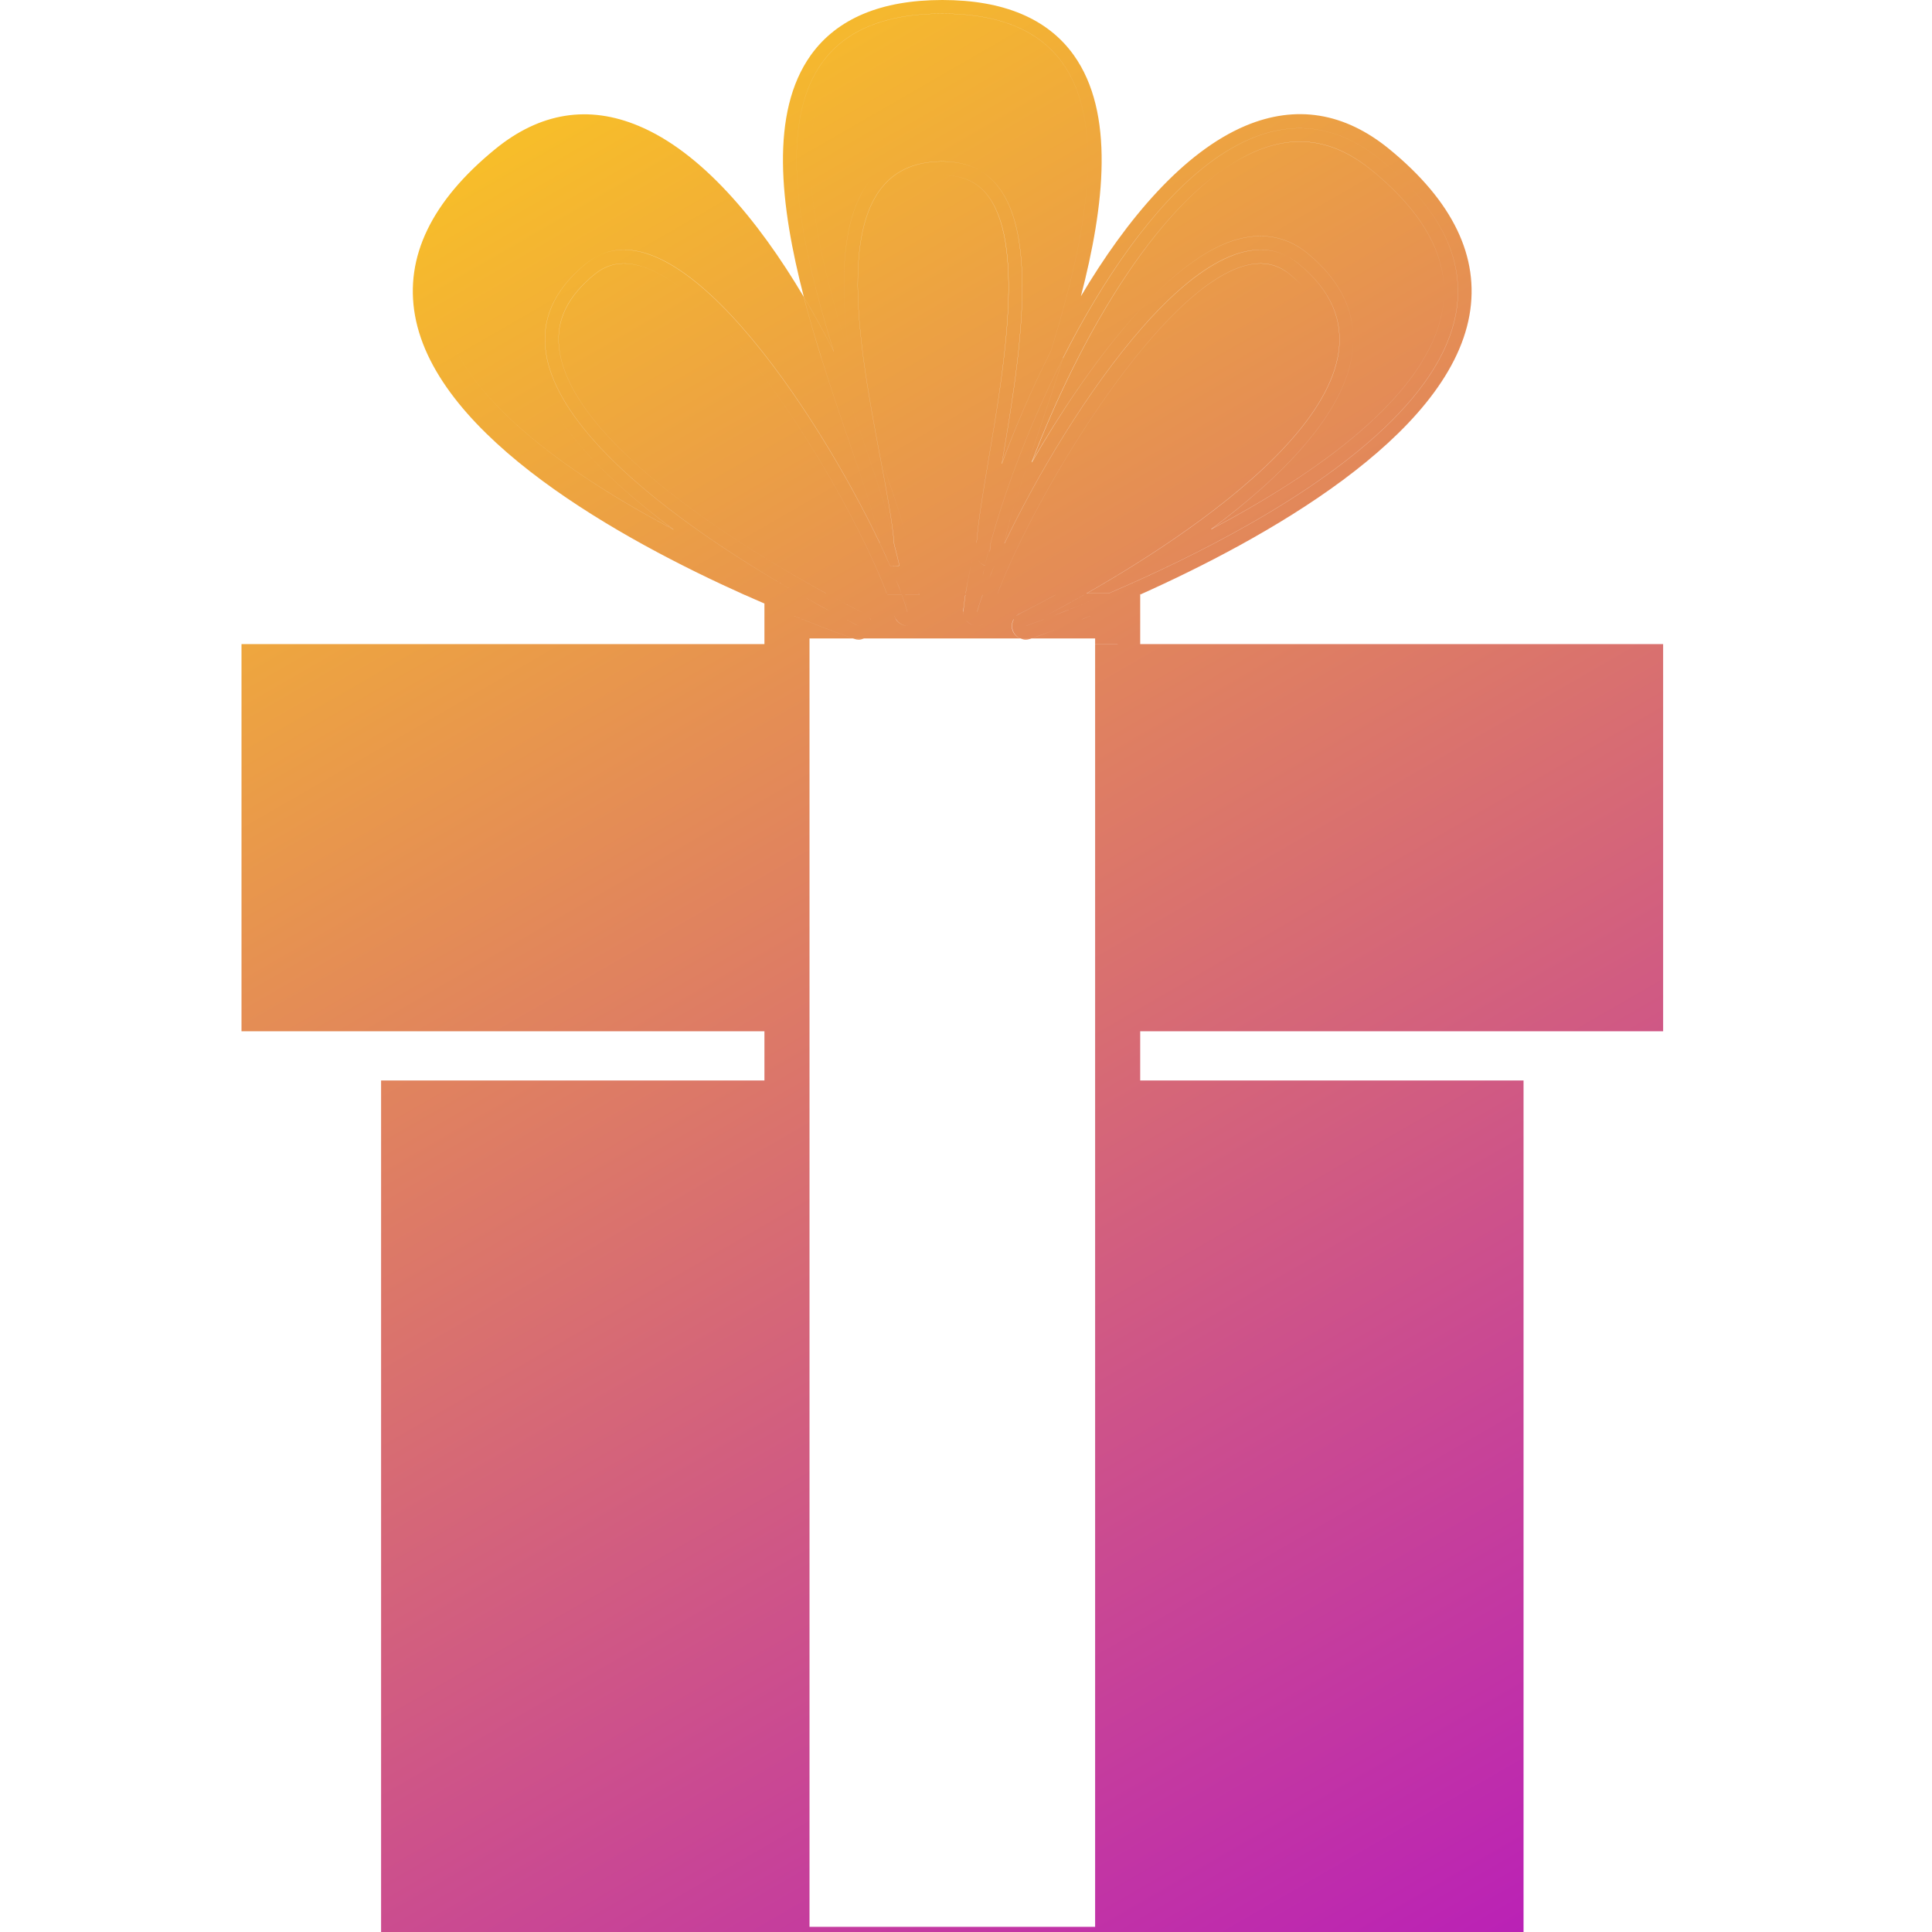 <svg width="24" height="24" viewBox="0 0 24 24" fill="none" xmlns="http://www.w3.org/2000/svg">
<path d="M11.015 7.371H10.261C9.271 6.829 7.082 5.506 6.945 4.323C6.904 3.98 7.05 3.68 7.387 3.406C7.555 3.269 7.749 3.238 7.979 3.311C9.061 3.654 10.561 6.169 11.015 7.371ZM12.131 6.745C12.151 6.473 12.212 6.112 12.281 5.701C12.475 4.555 12.739 2.985 12.248 2.402C12.119 2.25 11.941 2.176 11.704 2.176C11.433 2.176 11.234 2.258 11.093 2.427C10.602 3.018 10.893 4.548 11.103 5.665C11.184 6.088 11.254 6.462 11.277 6.741C11.338 6.974 11.384 7.186 11.413 7.371H11.995C12.024 7.187 12.07 6.976 12.131 6.745ZM16.463 4.324C16.504 3.982 16.359 3.681 16.021 3.407C15.853 3.27 15.659 3.239 15.428 3.312C14.347 3.656 12.847 6.17 12.393 7.372H13.147C14.137 6.83 16.326 5.506 16.463 4.324ZM14.164 24H18.926V13.422H14.164V24ZM4.734 13.422V24H9.496V13.422H4.734ZM9.496 12.027V8.001H3V12.811H4.327V12.027H9.496ZM19.333 12.027V12.811H20.66V8.001H14.164V12.027H19.333ZM9.496 12.435H4.734V12.811H9.496V12.435ZM14.164 12.435V12.811H18.926V12.435H14.164ZM14.164 12.027V12.231H19.13V12.811H19.334V12.027H14.164ZM9.496 12.231V12.027H4.326V12.811H4.53V12.231H9.496ZM9.496 12.435V12.231H4.53V12.811H4.734V12.435H9.496ZM14.164 12.231V12.435H18.926V12.811H19.13V12.231H14.164ZM13.112 7.39C13.123 7.383 13.136 7.377 13.147 7.371H12.393C12.391 7.377 12.389 7.383 12.386 7.39H13.112ZM11.015 7.371H10.261C10.273 7.377 10.284 7.383 10.296 7.39H11.021C11.02 7.384 11.018 7.377 11.015 7.371ZM14.164 7.39V7.386C14.162 7.387 14.159 7.388 14.157 7.39H14.164ZM11.992 7.39C11.993 7.383 11.995 7.377 11.996 7.371H11.414C11.415 7.377 11.417 7.383 11.418 7.39H11.992ZM9.496 13.422V24H9.776V13.422H9.496ZM13.884 13.422V24H14.164V13.422H13.884ZM9.776 12.027V8.001H9.496V12.027H9.776ZM14.164 12.027V8.001H13.884V12.027H14.164ZM13.884 12.811H14.164V12.435H13.884V12.811ZM9.776 12.435H9.496V12.811H9.776V12.435ZM14.164 12.231V12.027H13.884V12.231H14.164ZM9.776 12.027H9.496V12.231H9.776V12.027ZM9.776 12.231H9.496V12.435H9.776V12.231ZM13.884 12.435H14.164V12.231H13.884V12.435ZM12.3 7.648C12.3 7.649 12.299 7.649 12.299 7.651H12.626C12.639 7.639 12.651 7.629 12.666 7.623C12.674 7.619 12.846 7.534 13.111 7.39H12.385C12.351 7.485 12.322 7.572 12.3 7.648ZM9.776 7.651H9.862C9.749 7.605 9.626 7.553 9.496 7.497V7.695H9.776V7.651ZM11.436 7.651H11.973C11.968 7.63 11.965 7.609 11.966 7.587C11.972 7.526 11.981 7.459 11.991 7.39H11.415C11.426 7.459 11.436 7.526 11.441 7.587C11.444 7.609 11.441 7.63 11.436 7.651ZM11.109 7.648C11.087 7.572 11.058 7.485 11.022 7.39H10.297C10.562 7.534 10.733 7.618 10.741 7.623C10.757 7.63 10.769 7.639 10.782 7.651H11.11C11.11 7.651 11.109 7.649 11.109 7.648ZM13.547 7.651H13.884V7.695H14.164V7.39H14.157C13.934 7.489 13.728 7.577 13.547 7.651ZM13.884 13.422H14.164V13.116H13.884V13.422ZM9.496 13.117V13.423H9.776V13.117H9.496ZM13.884 8.001H14.164V7.695H13.884V8.001ZM9.776 8.001V7.695H9.496V8.001H9.776ZM13.884 13.117H14.164V12.811H13.884V13.117ZM9.776 12.811H9.496V13.117H9.776V12.811ZM13.604 13.422V23.936H10.056V13.422H9.776V24H13.884V13.422H13.604ZM13.604 12.027H13.884V8.001H13.604V12.027ZM10.056 12.027V8.001H9.776V12.027H10.056ZM10.056 12.435H9.776V12.811H10.056V12.435ZM13.604 12.811H13.884V12.435H13.604V12.811ZM10.056 12.231V12.027H9.776V12.231H10.056ZM13.884 12.231V12.027H13.604V12.231H13.884ZM13.884 12.435V12.231H13.604V12.435H13.884ZM9.776 12.435H10.056V12.231H9.776V12.435ZM13.884 7.695V7.651H13.547C13.509 7.666 13.472 7.681 13.437 7.695H13.884ZM10.816 7.695H11.131C11.122 7.682 11.114 7.667 11.109 7.651H10.78C10.796 7.664 10.807 7.679 10.816 7.695ZM9.862 7.651H9.776V7.695H9.972C9.937 7.681 9.9 7.666 9.862 7.651ZM11.436 7.651C11.431 7.666 11.423 7.681 11.414 7.695H11.995C11.986 7.682 11.978 7.667 11.973 7.651H11.436ZM12.279 7.695H12.593C12.602 7.679 12.613 7.664 12.627 7.651H12.3C12.295 7.667 12.288 7.682 12.279 7.695ZM13.604 13.117V13.423H13.884V13.117H13.604ZM9.776 13.117V13.423H10.056V13.117H9.776ZM12.814 7.931H13.604V8H13.884V7.694H13.437C13.112 7.825 12.885 7.907 12.814 7.931ZM10.056 7.931H10.595C10.524 7.906 10.297 7.825 9.972 7.695H9.776V8.001H10.056V7.931ZM12.105 7.77C12.057 7.761 12.018 7.733 11.993 7.695H11.413C11.389 7.733 11.349 7.761 11.301 7.77C11.232 7.783 11.166 7.751 11.13 7.695H10.815C10.839 7.739 10.843 7.792 10.823 7.841C10.805 7.884 10.771 7.914 10.731 7.931H12.674C12.634 7.914 12.6 7.884 12.582 7.841C12.562 7.792 12.567 7.739 12.59 7.695H12.277C12.242 7.751 12.175 7.783 12.105 7.77ZM9.776 12.811V13.117H10.056V12.811H9.776ZM13.604 13.117H13.884V12.811H13.604V13.117ZM6.607 4.363C6.554 3.903 6.744 3.492 7.173 3.143C7.43 2.933 7.744 2.879 8.084 2.987C8.939 3.259 9.911 4.559 10.595 5.748C10.005 4.202 8.971 2.369 7.805 1.879C7.619 1.801 7.438 1.762 7.262 1.762C6.955 1.762 6.659 1.879 6.368 2.117C5.68 2.678 5.386 3.264 5.491 3.858C5.681 4.927 7.069 5.893 8.367 6.579C7.503 5.937 6.698 5.142 6.607 4.363ZM9.496 7.371H9.639C7.587 6.493 3.417 4.305 6.259 1.985C7.723 0.791 9.228 2.521 10.204 4.449C10.125 4.198 10.05 3.941 9.983 3.685C9.41 2.719 8.705 1.887 7.936 1.565C7.309 1.301 6.708 1.398 6.152 1.852C5.361 2.498 5.026 3.192 5.155 3.918C5.427 5.44 7.724 6.706 9.252 7.391H9.496V7.371ZM11.413 7.371C11.384 7.186 11.338 6.974 11.277 6.741C11.28 6.784 11.282 6.824 11.283 6.862C11.283 6.863 11.283 6.865 11.283 6.867C11.283 6.939 11.237 7.001 11.172 7.026C11.2 7.149 11.224 7.264 11.241 7.371H11.413ZM6.946 4.324C6.905 3.982 7.051 3.681 7.388 3.407C7.556 3.27 7.75 3.239 7.981 3.312C9.062 3.656 10.562 6.17 11.016 7.372H11.197C11.159 7.269 11.112 7.152 11.057 7.027C10.993 7.003 10.946 6.944 10.944 6.871C10.943 6.836 10.938 6.796 10.932 6.751C10.154 5.115 8.364 2.391 7.281 3.274C5.604 4.641 8.468 6.547 9.911 7.371H10.262C9.272 6.83 7.083 5.506 6.946 4.324ZM9.496 7.39H9.252C9.336 7.428 9.416 7.462 9.496 7.497V7.39ZM10.667 7.946C10.691 7.946 10.712 7.94 10.733 7.932H10.596C10.602 7.934 10.608 7.936 10.613 7.937C10.63 7.943 10.648 7.946 10.667 7.946ZM10.262 7.371H9.911C9.923 7.377 9.934 7.383 9.945 7.39H10.297C10.286 7.384 10.273 7.377 10.262 7.371ZM9.639 7.371H9.496V7.39H9.684C9.669 7.384 9.654 7.377 9.639 7.371ZM11.203 7.39C11.2 7.383 11.198 7.377 11.196 7.371H11.015C11.017 7.377 11.019 7.383 11.021 7.39H11.203ZM11.417 7.39C11.415 7.383 11.414 7.377 11.413 7.371H11.242C11.243 7.377 11.244 7.383 11.245 7.39H11.417ZM11.442 7.588C11.437 7.527 11.428 7.46 11.417 7.391H11.245C11.258 7.466 11.267 7.537 11.272 7.604C11.255 7.541 11.231 7.469 11.203 7.391H11.022C11.058 7.486 11.087 7.573 11.109 7.649C11.109 7.651 11.11 7.651 11.11 7.652H11.436C11.441 7.63 11.444 7.609 11.442 7.588ZM10.782 7.651C10.769 7.639 10.757 7.629 10.741 7.623C10.733 7.619 10.562 7.534 10.297 7.39H9.945C10.135 7.497 10.299 7.586 10.422 7.651H10.782ZM10.329 7.651C10.162 7.587 9.941 7.498 9.684 7.39H9.496V7.497C9.626 7.553 9.749 7.605 9.862 7.651H10.329ZM10.782 7.651H10.422C10.454 7.667 10.482 7.682 10.507 7.695H10.815C10.807 7.679 10.796 7.664 10.782 7.651ZM10.447 7.695C10.411 7.682 10.373 7.667 10.329 7.651H9.863C9.901 7.666 9.938 7.681 9.973 7.695H10.447ZM11.436 7.651H11.11C11.114 7.667 11.123 7.682 11.132 7.695H11.415C11.423 7.682 11.431 7.667 11.436 7.651ZM11.303 7.77C11.352 7.761 11.39 7.733 11.415 7.695H11.132C11.168 7.751 11.234 7.783 11.303 7.77ZM10.824 7.841C10.844 7.792 10.84 7.739 10.816 7.695H10.508C10.609 7.747 10.667 7.776 10.667 7.776C10.667 7.776 10.587 7.748 10.447 7.695H9.973C10.298 7.825 10.525 7.906 10.596 7.931H10.733C10.773 7.914 10.806 7.884 10.824 7.841ZM9.911 7.371H9.639C7.587 6.493 3.417 4.305 6.259 1.985C7.723 0.791 9.228 2.521 10.204 4.449C10.316 4.807 10.434 5.155 10.545 5.478C10.727 6.006 10.886 6.473 10.931 6.752C10.153 5.116 8.362 2.392 7.279 3.275C5.603 4.641 8.468 6.549 9.911 7.371ZM8.367 6.578C7.503 5.937 6.698 5.142 6.607 4.363C6.554 3.903 6.744 3.492 7.173 3.143C7.43 2.933 7.744 2.879 8.084 2.987C8.939 3.259 9.911 4.559 10.595 5.748C10.005 4.202 8.971 2.369 7.805 1.879C7.619 1.801 7.438 1.762 7.262 1.762C6.955 1.762 6.659 1.879 6.368 2.117C5.68 2.678 5.386 3.264 5.491 3.858C5.681 4.927 7.069 5.892 8.367 6.578ZM11.242 7.371C11.224 7.264 11.202 7.148 11.174 7.026C11.157 7.032 11.138 7.037 11.119 7.037C11.118 7.037 11.115 7.037 11.114 7.037C11.094 7.037 11.075 7.032 11.057 7.027C11.112 7.152 11.159 7.268 11.197 7.372H11.242V7.371ZM9.945 7.39C9.934 7.383 9.923 7.377 9.911 7.371H9.639C9.654 7.377 9.669 7.383 9.684 7.39H9.945ZM11.245 7.39C11.244 7.383 11.243 7.377 11.242 7.371H11.196C11.198 7.377 11.2 7.383 11.203 7.39H11.245ZM11.245 7.39H11.203C11.232 7.468 11.255 7.54 11.272 7.602C11.267 7.537 11.257 7.466 11.245 7.39ZM9.945 7.39H9.684C9.941 7.498 10.161 7.587 10.329 7.651H10.423C10.299 7.587 10.135 7.498 9.945 7.39ZM10.508 7.695C10.483 7.682 10.455 7.667 10.423 7.651H10.329C10.373 7.667 10.411 7.682 10.447 7.695H10.508ZM10.508 7.695H10.447C10.587 7.748 10.667 7.776 10.667 7.776C10.667 7.776 10.609 7.748 10.508 7.695ZM10.831 2.21C11.037 1.961 11.33 1.836 11.704 1.836C12.043 1.836 12.313 1.952 12.508 2.183C12.933 2.686 12.916 3.643 12.793 4.617C13.223 3.29 13.632 1.683 13.061 0.883C12.8 0.517 12.356 0.34 11.704 0.34C11.053 0.34 10.609 0.517 10.348 0.883C9.807 1.64 10.144 3.12 10.546 4.4C10.435 3.523 10.439 2.683 10.831 2.21ZM11.104 5.665C10.893 4.548 10.604 3.018 11.094 2.427C11.234 2.258 11.433 2.176 11.706 2.176C11.942 2.176 12.12 2.25 12.249 2.402C12.742 2.985 12.476 4.555 12.282 5.701C12.213 6.112 12.152 6.473 12.132 6.745C12.212 6.447 12.316 6.116 12.444 5.77C12.704 4.231 13.092 2.006 11.706 2.006C10.244 2.006 10.645 4.15 10.935 5.683C11.077 6.06 11.193 6.42 11.278 6.741C11.254 6.462 11.184 6.089 11.104 5.665ZM11.704 0.17C14.051 0.17 13.653 2.434 13.052 4.368C13.169 4.136 13.294 3.908 13.426 3.686C13.723 2.543 13.849 1.398 13.338 0.684C13.014 0.231 12.465 0 11.706 0C10.946 0 10.398 0.231 10.073 0.684C9.562 1.398 9.689 2.543 9.985 3.686C10.117 3.908 10.242 4.136 10.358 4.368C9.756 2.433 9.358 0.17 11.704 0.17ZM11.101 6.74C11.029 6.271 10.666 5.362 10.357 4.367C10.241 4.135 10.115 3.906 9.984 3.685C10.05 3.941 10.126 4.198 10.205 4.449C10.606 5.243 10.918 6.07 11.101 6.74ZM11.284 6.867C11.284 6.865 11.284 6.863 11.284 6.862C11.283 6.824 11.281 6.784 11.278 6.741C11.193 6.42 11.076 6.059 10.935 5.683C11.016 6.111 11.088 6.491 11.109 6.765C11.133 6.855 11.155 6.942 11.174 7.026C11.237 7.001 11.284 6.939 11.284 6.867ZM11.056 7.027C11.018 6.939 10.975 6.848 10.931 6.752C10.937 6.797 10.943 6.837 10.943 6.872C10.945 6.944 10.992 7.003 11.056 7.027ZM10.931 6.751C10.976 6.846 11.018 6.938 11.056 7.026C11.074 7.032 11.093 7.036 11.113 7.036C11.114 7.036 11.117 7.036 11.118 7.036C11.137 7.036 11.156 7.031 11.172 7.024C11.153 6.941 11.131 6.853 11.107 6.764C11.11 6.799 11.112 6.834 11.113 6.865C11.112 6.827 11.107 6.785 11.101 6.739C10.918 6.069 10.606 5.241 10.204 4.447C10.316 4.806 10.434 5.154 10.545 5.477C10.727 6.006 10.886 6.473 10.931 6.751ZM10.934 5.683C10.774 5.255 10.579 4.807 10.357 4.367C9.756 2.431 9.358 0.169 11.704 0.169C14.051 0.169 13.653 2.433 13.052 4.367C12.814 4.836 12.609 5.317 12.443 5.769C12.702 4.23 13.091 2.005 11.704 2.005C10.243 2.006 10.644 4.15 10.934 5.683ZM10.546 4.4C10.435 3.523 10.44 2.683 10.831 2.21C11.037 1.961 11.33 1.836 11.704 1.836C12.043 1.836 12.313 1.952 12.508 2.183C12.933 2.686 12.916 3.643 12.793 4.617C13.223 3.29 13.632 1.683 13.061 0.883C12.8 0.517 12.356 0.34 11.704 0.34C11.053 0.34 10.609 0.517 10.348 0.883C9.807 1.64 10.144 3.119 10.546 4.4ZM10.934 5.683C10.774 5.255 10.579 4.807 10.357 4.367C10.666 5.362 11.029 6.27 11.101 6.74C11.103 6.748 11.105 6.757 11.107 6.765C11.087 6.491 11.015 6.111 10.934 5.683ZM11.107 6.765C11.105 6.757 11.103 6.748 11.101 6.74C11.107 6.787 11.112 6.83 11.113 6.867C11.113 6.835 11.111 6.801 11.107 6.765ZM15.326 2.987C15.441 2.951 15.552 2.933 15.658 2.933C15.87 2.933 16.066 3.004 16.237 3.143C16.666 3.492 16.855 3.903 16.802 4.363C16.711 5.142 15.907 5.936 15.043 6.577C16.341 5.891 17.728 4.926 17.918 3.857C18.024 3.264 17.729 2.678 17.041 2.116C16.583 1.742 16.113 1.663 15.604 1.877C14.438 2.367 13.403 4.2 12.814 5.745C13.499 4.558 14.47 3.259 15.326 2.987ZM12.393 7.371C12.847 6.169 14.348 3.654 15.428 3.311C15.659 3.238 15.853 3.268 16.021 3.406C16.358 3.681 16.502 3.982 16.463 4.323C16.326 5.506 14.137 6.829 13.147 7.371H13.498C14.941 6.547 17.806 4.641 16.128 3.274C15.046 2.391 13.255 5.116 12.477 6.752C12.47 6.797 12.466 6.837 12.465 6.871C12.463 6.943 12.417 7.002 12.353 7.026C12.298 7.151 12.251 7.266 12.213 7.371H12.393ZM12.124 6.867C12.124 6.865 12.124 6.863 12.124 6.862C12.126 6.825 12.128 6.786 12.131 6.745C12.07 6.976 12.024 7.187 11.996 7.372H12.167C12.185 7.265 12.207 7.149 12.235 7.027C12.17 7.001 12.124 6.939 12.124 6.867ZM17.15 1.985C19.992 4.305 15.822 6.494 13.77 7.371H14.164V7.386C15.692 6.702 17.983 5.436 18.254 3.917C18.383 3.192 18.048 2.498 17.257 1.851C16.701 1.397 16.1 1.299 15.473 1.562C14.704 1.886 13.998 2.717 13.425 3.684C13.358 3.94 13.283 4.197 13.204 4.447C14.181 2.522 15.686 0.791 17.15 1.985ZM12.742 7.946C12.759 7.946 12.778 7.943 12.798 7.937C12.801 7.936 12.808 7.934 12.814 7.932H12.677C12.697 7.94 12.719 7.946 12.742 7.946ZM12.386 7.39C12.389 7.383 12.391 7.377 12.393 7.371H12.212C12.21 7.377 12.207 7.383 12.205 7.39H12.386ZM13.77 7.371C13.755 7.377 13.739 7.383 13.725 7.39H14.156C14.158 7.388 14.161 7.387 14.163 7.386V7.371H13.77ZM12.164 7.39C12.165 7.383 12.166 7.377 12.167 7.371H11.996C11.995 7.377 11.993 7.383 11.992 7.39H12.164ZM13.112 7.39H13.464C13.475 7.383 13.486 7.377 13.498 7.371H13.147C13.136 7.377 13.123 7.384 13.112 7.39ZM12.668 7.623C12.652 7.63 12.64 7.639 12.627 7.651H12.987C13.11 7.586 13.275 7.497 13.464 7.39H13.112C12.847 7.534 12.675 7.619 12.668 7.623ZM11.973 7.651H12.3C12.3 7.649 12.301 7.649 12.301 7.648C12.323 7.572 12.352 7.485 12.388 7.39H12.207C12.178 7.468 12.155 7.54 12.138 7.602C12.143 7.536 12.154 7.465 12.165 7.39H11.993C11.983 7.459 11.973 7.526 11.969 7.587C11.965 7.609 11.968 7.63 11.973 7.651ZM13.547 7.651C13.728 7.577 13.934 7.489 14.157 7.39H13.726C13.47 7.498 13.249 7.587 13.081 7.651H13.547ZM11.995 7.695H12.279C12.288 7.682 12.296 7.667 12.3 7.651H11.973C11.978 7.667 11.986 7.682 11.995 7.695ZM12.962 7.695H13.436C13.472 7.681 13.509 7.666 13.546 7.651H13.08C13.037 7.667 12.998 7.682 12.962 7.695ZM12.593 7.695H12.901C12.926 7.682 12.954 7.667 12.986 7.651H12.626C12.613 7.664 12.602 7.679 12.593 7.695ZM12.105 7.77C12.174 7.783 12.242 7.751 12.278 7.695H11.993C12.019 7.733 12.058 7.761 12.105 7.77ZM12.901 7.695H12.593C12.569 7.739 12.565 7.792 12.585 7.841C12.603 7.884 12.636 7.914 12.677 7.931H12.814C12.885 7.906 13.112 7.825 13.437 7.695H12.963C12.823 7.748 12.743 7.776 12.743 7.776C12.743 7.776 12.8 7.748 12.901 7.695ZM12.465 6.871C12.466 6.836 12.47 6.796 12.477 6.752C12.432 6.848 12.39 6.939 12.352 7.027C12.417 7.003 12.464 6.944 12.465 6.871ZM12.307 6.741C12.49 6.071 12.802 5.244 13.204 4.45C13.283 4.199 13.358 3.942 13.425 3.686C13.293 3.908 13.168 4.137 13.051 4.368C12.742 5.364 12.379 6.272 12.307 6.741ZM12.124 6.862C12.124 6.863 12.124 6.865 12.124 6.867C12.124 6.939 12.17 7.001 12.235 7.026C12.254 6.943 12.276 6.856 12.3 6.767C12.318 6.513 12.375 6.164 12.443 5.77C12.315 6.116 12.211 6.447 12.131 6.745C12.128 6.786 12.126 6.825 12.124 6.862ZM12.3 6.767C12.303 6.758 12.305 6.75 12.307 6.741C12.379 6.272 12.742 5.364 13.051 4.368C12.813 4.837 12.608 5.318 12.441 5.77C12.375 6.164 12.318 6.512 12.3 6.767ZM12.213 7.371C12.251 7.268 12.298 7.151 12.353 7.026C12.334 7.032 12.313 7.037 12.29 7.037C12.271 7.037 12.252 7.032 12.235 7.026C12.207 7.149 12.184 7.264 12.167 7.371H12.213ZM12.864 5.478C12.975 5.155 13.093 4.807 13.205 4.45C14.182 2.522 15.687 0.791 17.151 1.986C19.993 4.306 15.823 6.495 13.771 7.372H13.499C14.942 6.549 17.807 4.642 16.13 3.275C15.048 2.392 13.256 5.117 12.478 6.753C12.523 6.473 12.682 6.006 12.864 5.478ZM12.816 5.747C13.499 4.558 14.471 3.258 15.326 2.986C15.441 2.95 15.552 2.932 15.658 2.932C15.87 2.932 16.066 3.003 16.237 3.142C16.666 3.491 16.855 3.902 16.802 4.362C16.711 5.141 15.907 5.935 15.043 6.575C16.341 5.89 17.728 4.925 17.918 3.856C18.024 3.262 17.729 2.677 17.041 2.115C16.583 1.74 16.113 1.662 15.604 1.876C14.438 2.369 13.405 4.201 12.816 5.747ZM12.206 7.39C12.209 7.383 12.211 7.377 12.213 7.371H12.167C12.166 7.377 12.165 7.383 12.164 7.39H12.206ZM13.464 7.39H13.725C13.739 7.383 13.755 7.377 13.77 7.371H13.498C13.486 7.377 13.475 7.384 13.464 7.39ZM12.206 7.39H12.164C12.151 7.465 12.142 7.536 12.137 7.602C12.154 7.541 12.177 7.469 12.206 7.39ZM12.987 7.651H13.081C13.248 7.587 13.47 7.498 13.726 7.39H13.465C13.274 7.498 13.11 7.587 12.987 7.651ZM12.962 7.695C12.998 7.682 13.036 7.667 13.08 7.651H12.986C12.954 7.667 12.926 7.682 12.901 7.695H12.962ZM12.742 7.776C12.742 7.776 12.822 7.748 12.962 7.695H12.901C12.8 7.748 12.742 7.776 12.742 7.776ZM12.3 6.767C12.277 6.856 12.254 6.943 12.235 7.026C12.252 7.032 12.271 7.037 12.29 7.037C12.313 7.037 12.333 7.033 12.353 7.026C12.391 6.938 12.432 6.846 12.478 6.751C12.523 6.472 12.683 6.005 12.864 5.477C12.975 5.154 13.093 4.806 13.205 4.449C12.803 5.243 12.491 6.07 12.308 6.74C12.301 6.786 12.297 6.829 12.296 6.865C12.296 6.835 12.298 6.802 12.3 6.767ZM12.295 6.867C12.296 6.83 12.3 6.787 12.307 6.741C12.305 6.75 12.303 6.758 12.3 6.767C12.298 6.802 12.296 6.835 12.295 6.867Z" fill="url(#paint0_linear_5193_127252)"/>
<defs>
<linearGradient id="paint0_linear_5193_127252" x1="5.076" y1="2.439" x2="17.875" y2="24.607" gradientUnits="userSpaceOnUse">
<stop offset="0.005" stop-color="#F7BD2A"/>
<stop offset="1" stop-color="#BA21B6"/>
</linearGradient>
</defs>
</svg>
